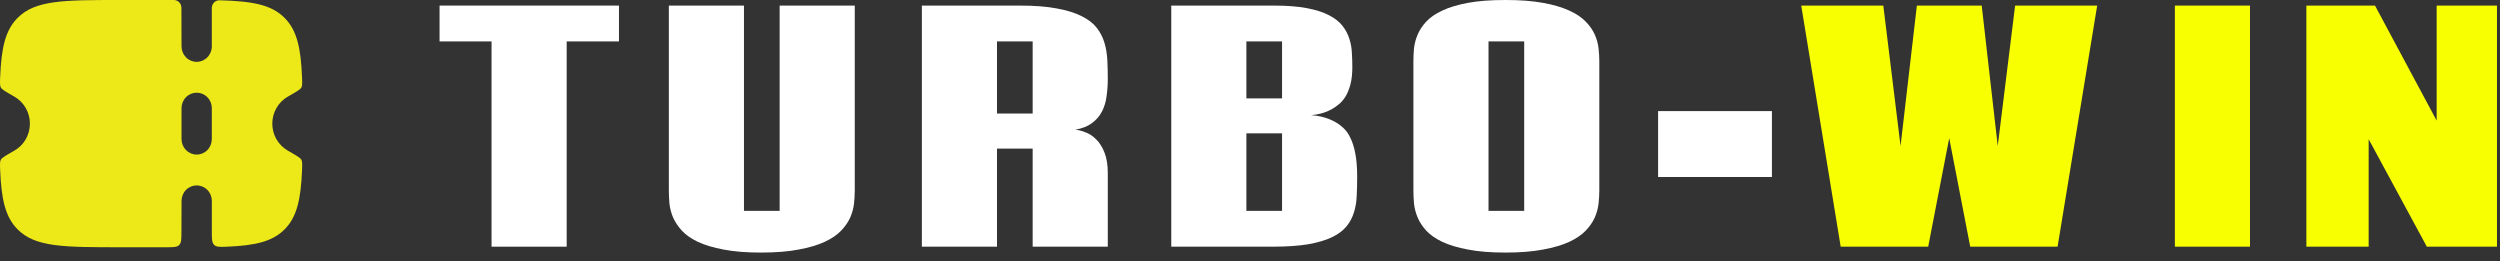 <svg xmlns="http://www.w3.org/2000/svg" width="182" height="19" viewBox="0 0 182 19" fill="none"><rect x="0" y="0" width="182" height="19" fill="#333333" stroke="none"/><path fill-rule="evenodd" clip-rule="evenodd" d="M13.209 16.878L13.216 14.625C13.216 14.326 13.332 14.039 13.539 13.828C13.745 13.616 14.026 13.497 14.319 13.497C14.611 13.497 14.891 13.616 15.098 13.828C15.305 14.039 15.421 14.326 15.421 14.625V16.849C15.421 17.39 15.421 17.661 15.591 17.828C15.761 17.993 16.02 17.982 16.54 17.959C18.589 17.871 19.848 17.588 20.735 16.681C21.626 15.775 21.902 14.487 21.989 12.387C22.005 11.971 22.014 11.762 21.938 11.623C21.861 11.485 21.559 11.312 20.951 10.964C20.61 10.769 20.325 10.484 20.126 10.139C19.928 9.794 19.823 9.4 19.823 9C19.823 8.6 19.928 8.206 20.126 7.861C20.325 7.516 20.61 7.231 20.951 7.036C21.559 6.689 21.862 6.515 21.938 6.377C22.014 6.238 22.005 6.03 21.988 5.613C21.902 3.513 21.625 2.226 20.735 1.319C19.77 0.333 18.364 0.084 15.981 0.021C15.908 0.019 15.835 0.032 15.767 0.06C15.699 0.087 15.637 0.128 15.585 0.18C15.533 0.232 15.491 0.294 15.463 0.363C15.435 0.432 15.42 0.506 15.42 0.581V3.375C15.42 3.674 15.304 3.961 15.097 4.172C14.89 4.384 14.61 4.503 14.317 4.503C14.025 4.503 13.744 4.384 13.538 4.172C13.331 3.961 13.215 3.674 13.215 3.375L13.207 0.561C13.207 0.412 13.149 0.27 13.046 0.164C12.942 0.059 12.803 -2.97978e-07 12.657 0H8.794C4.636 0 2.558 -1.3411e-07 1.265 1.319C0.374 2.225 0.098 3.513 0.011 5.613C-0.005 6.029 -0.014 6.238 0.062 6.377C0.139 6.515 0.441 6.689 1.048 7.036C1.39 7.231 1.675 7.516 1.874 7.861C2.072 8.206 2.177 8.6 2.177 9C2.177 9.4 2.072 9.794 1.874 10.139C1.675 10.484 1.39 10.769 1.048 10.964C0.441 11.312 0.138 11.485 0.062 11.623C-0.014 11.762 -0.005 11.97 0.012 12.386C0.098 14.487 0.375 15.775 1.265 16.681C2.558 18 4.636 18 8.795 18H12.106C12.625 18 12.884 18 13.045 17.836C13.207 17.672 13.208 17.408 13.209 16.878ZM15.42 10.125V7.875C15.42 7.576 15.304 7.289 15.097 7.078C14.89 6.866 14.61 6.747 14.317 6.747C14.025 6.747 13.744 6.866 13.538 7.078C13.331 7.289 13.215 7.576 13.215 7.875V10.125C13.215 10.424 13.331 10.711 13.538 10.923C13.745 11.134 14.025 11.253 14.318 11.253C14.611 11.253 14.891 11.134 15.098 10.923C15.305 10.711 15.42 10.424 15.42 10.125Z" fill="#EDE817"></path><path d="M176.674 17.958L172.438 10.134V17.958H167.904V0.407H172.9L177.389 8.781V0.407H181.78V17.958H176.674Z" fill="#F8FF00"></path><path d="M163.8 0.407V17.958H158.331V0.407H163.8Z" fill="#F8FF00"></path><path d="M152.675 0.407L149.792 17.958H143.432L141.903 10.057L140.373 17.958H134.002L131.13 0.407H137.105L138.36 10.629L139.548 0.407H144.269L145.435 10.629L146.7 0.407H152.675Z" fill="#F8FF00"></path><path d="M128.996 8.088V12.885H120.71V8.088H128.996Z" fill="white"></path><path d="M108.364 15.35H110.961V3.015H108.364V15.35ZM109.586 18.387C108.522 18.387 107.616 18.314 106.868 18.167C106.12 18.027 105.496 17.84 104.997 17.606C104.506 17.371 104.117 17.099 103.831 16.791C103.552 16.483 103.343 16.164 103.204 15.834C103.064 15.497 102.976 15.159 102.94 14.822C102.91 14.484 102.896 14.169 102.896 13.875V4.456C102.896 4.163 102.91 3.851 102.94 3.521C102.976 3.184 103.064 2.85 103.204 2.52C103.343 2.19 103.552 1.874 103.831 1.573C104.117 1.265 104.506 0.998 104.997 0.77C105.496 0.536 106.116 0.348 106.857 0.209C107.605 0.07 108.515 0 109.586 0C110.664 0 111.581 0.07 112.337 0.209C113.099 0.348 113.734 0.536 114.24 0.77C114.746 0.998 115.146 1.265 115.439 1.573C115.733 1.874 115.953 2.19 116.1 2.52C116.246 2.85 116.338 3.184 116.375 3.521C116.411 3.851 116.43 4.163 116.43 4.456V13.875C116.43 14.169 116.411 14.484 116.375 14.822C116.338 15.159 116.246 15.497 116.1 15.834C115.953 16.164 115.733 16.483 115.439 16.791C115.146 17.099 114.746 17.371 114.24 17.606C113.734 17.84 113.099 18.027 112.337 18.167C111.581 18.314 110.664 18.387 109.586 18.387Z" fill="white"></path><path d="M98.802 12.896C98.802 13.358 98.791 13.806 98.769 14.239C98.755 14.671 98.689 15.075 98.571 15.449C98.461 15.823 98.281 16.164 98.032 16.472C97.783 16.78 97.43 17.044 96.976 17.265C96.521 17.485 95.941 17.657 95.237 17.782C94.533 17.899 93.667 17.958 92.64 17.958H85.268V0.407H92.739C93.693 0.407 94.496 0.469 95.149 0.594C95.802 0.719 96.338 0.891 96.756 1.111C97.181 1.331 97.507 1.588 97.735 1.882C97.962 2.175 98.127 2.487 98.23 2.817C98.34 3.147 98.402 3.492 98.417 3.851C98.439 4.203 98.45 4.548 98.45 4.886C98.45 5.362 98.406 5.773 98.318 6.118C98.23 6.455 98.116 6.745 97.977 6.987C97.838 7.222 97.676 7.416 97.493 7.57C97.309 7.724 97.126 7.853 96.943 7.956C96.502 8.198 96.004 8.341 95.446 8.385C96.092 8.429 96.664 8.586 97.163 8.858C97.383 8.975 97.592 9.126 97.79 9.309C97.988 9.485 98.16 9.727 98.307 10.035C98.461 10.343 98.582 10.728 98.67 11.191C98.758 11.645 98.802 12.214 98.802 12.896ZM90.737 15.35H93.334V9.705H90.737V15.35ZM90.737 7.163H93.334V3.015H90.737V7.163Z" fill="white"></path><path d="M75.178 10.816H72.581V17.958H67.112V0.407H74.253C75.317 0.407 76.212 0.477 76.938 0.616C77.672 0.748 78.273 0.935 78.743 1.177C79.22 1.412 79.587 1.695 79.843 2.025C80.1 2.355 80.287 2.718 80.404 3.114C80.522 3.51 80.591 3.932 80.614 4.379C80.635 4.827 80.647 5.282 80.647 5.744C80.647 6.177 80.617 6.598 80.558 7.009C80.507 7.413 80.397 7.779 80.228 8.11C80.06 8.44 79.817 8.722 79.502 8.957C79.194 9.192 78.787 9.353 78.281 9.441C78.516 9.463 78.769 9.529 79.04 9.639C79.319 9.742 79.576 9.914 79.81 10.156C80.052 10.391 80.25 10.706 80.404 11.102C80.566 11.499 80.647 11.998 80.647 12.599V17.958H75.178V10.816ZM72.581 8.264H75.178V3.015H72.581V8.264Z" fill="white"></path><path d="M54.161 15.35H56.758V0.407H62.227V13.875C62.227 14.169 62.208 14.484 62.172 14.822C62.135 15.159 62.043 15.497 61.897 15.834C61.75 16.164 61.53 16.483 61.236 16.791C60.943 17.099 60.543 17.371 60.037 17.606C59.531 17.84 58.9 18.027 58.144 18.167C57.389 18.314 56.472 18.387 55.393 18.387C54.33 18.387 53.424 18.314 52.675 18.167C51.927 18.027 51.304 17.84 50.805 17.606C50.313 17.371 49.925 17.099 49.639 16.791C49.36 16.483 49.147 16.164 49 15.834C48.861 15.497 48.773 15.159 48.736 14.822C48.707 14.484 48.692 14.169 48.692 13.875V0.407H54.161V15.35Z" fill="white"></path><path d="M45.061 0.407V3.015H41.254V17.958H35.785V3.015H32V0.407H45.061Z" fill="white"></path></svg>